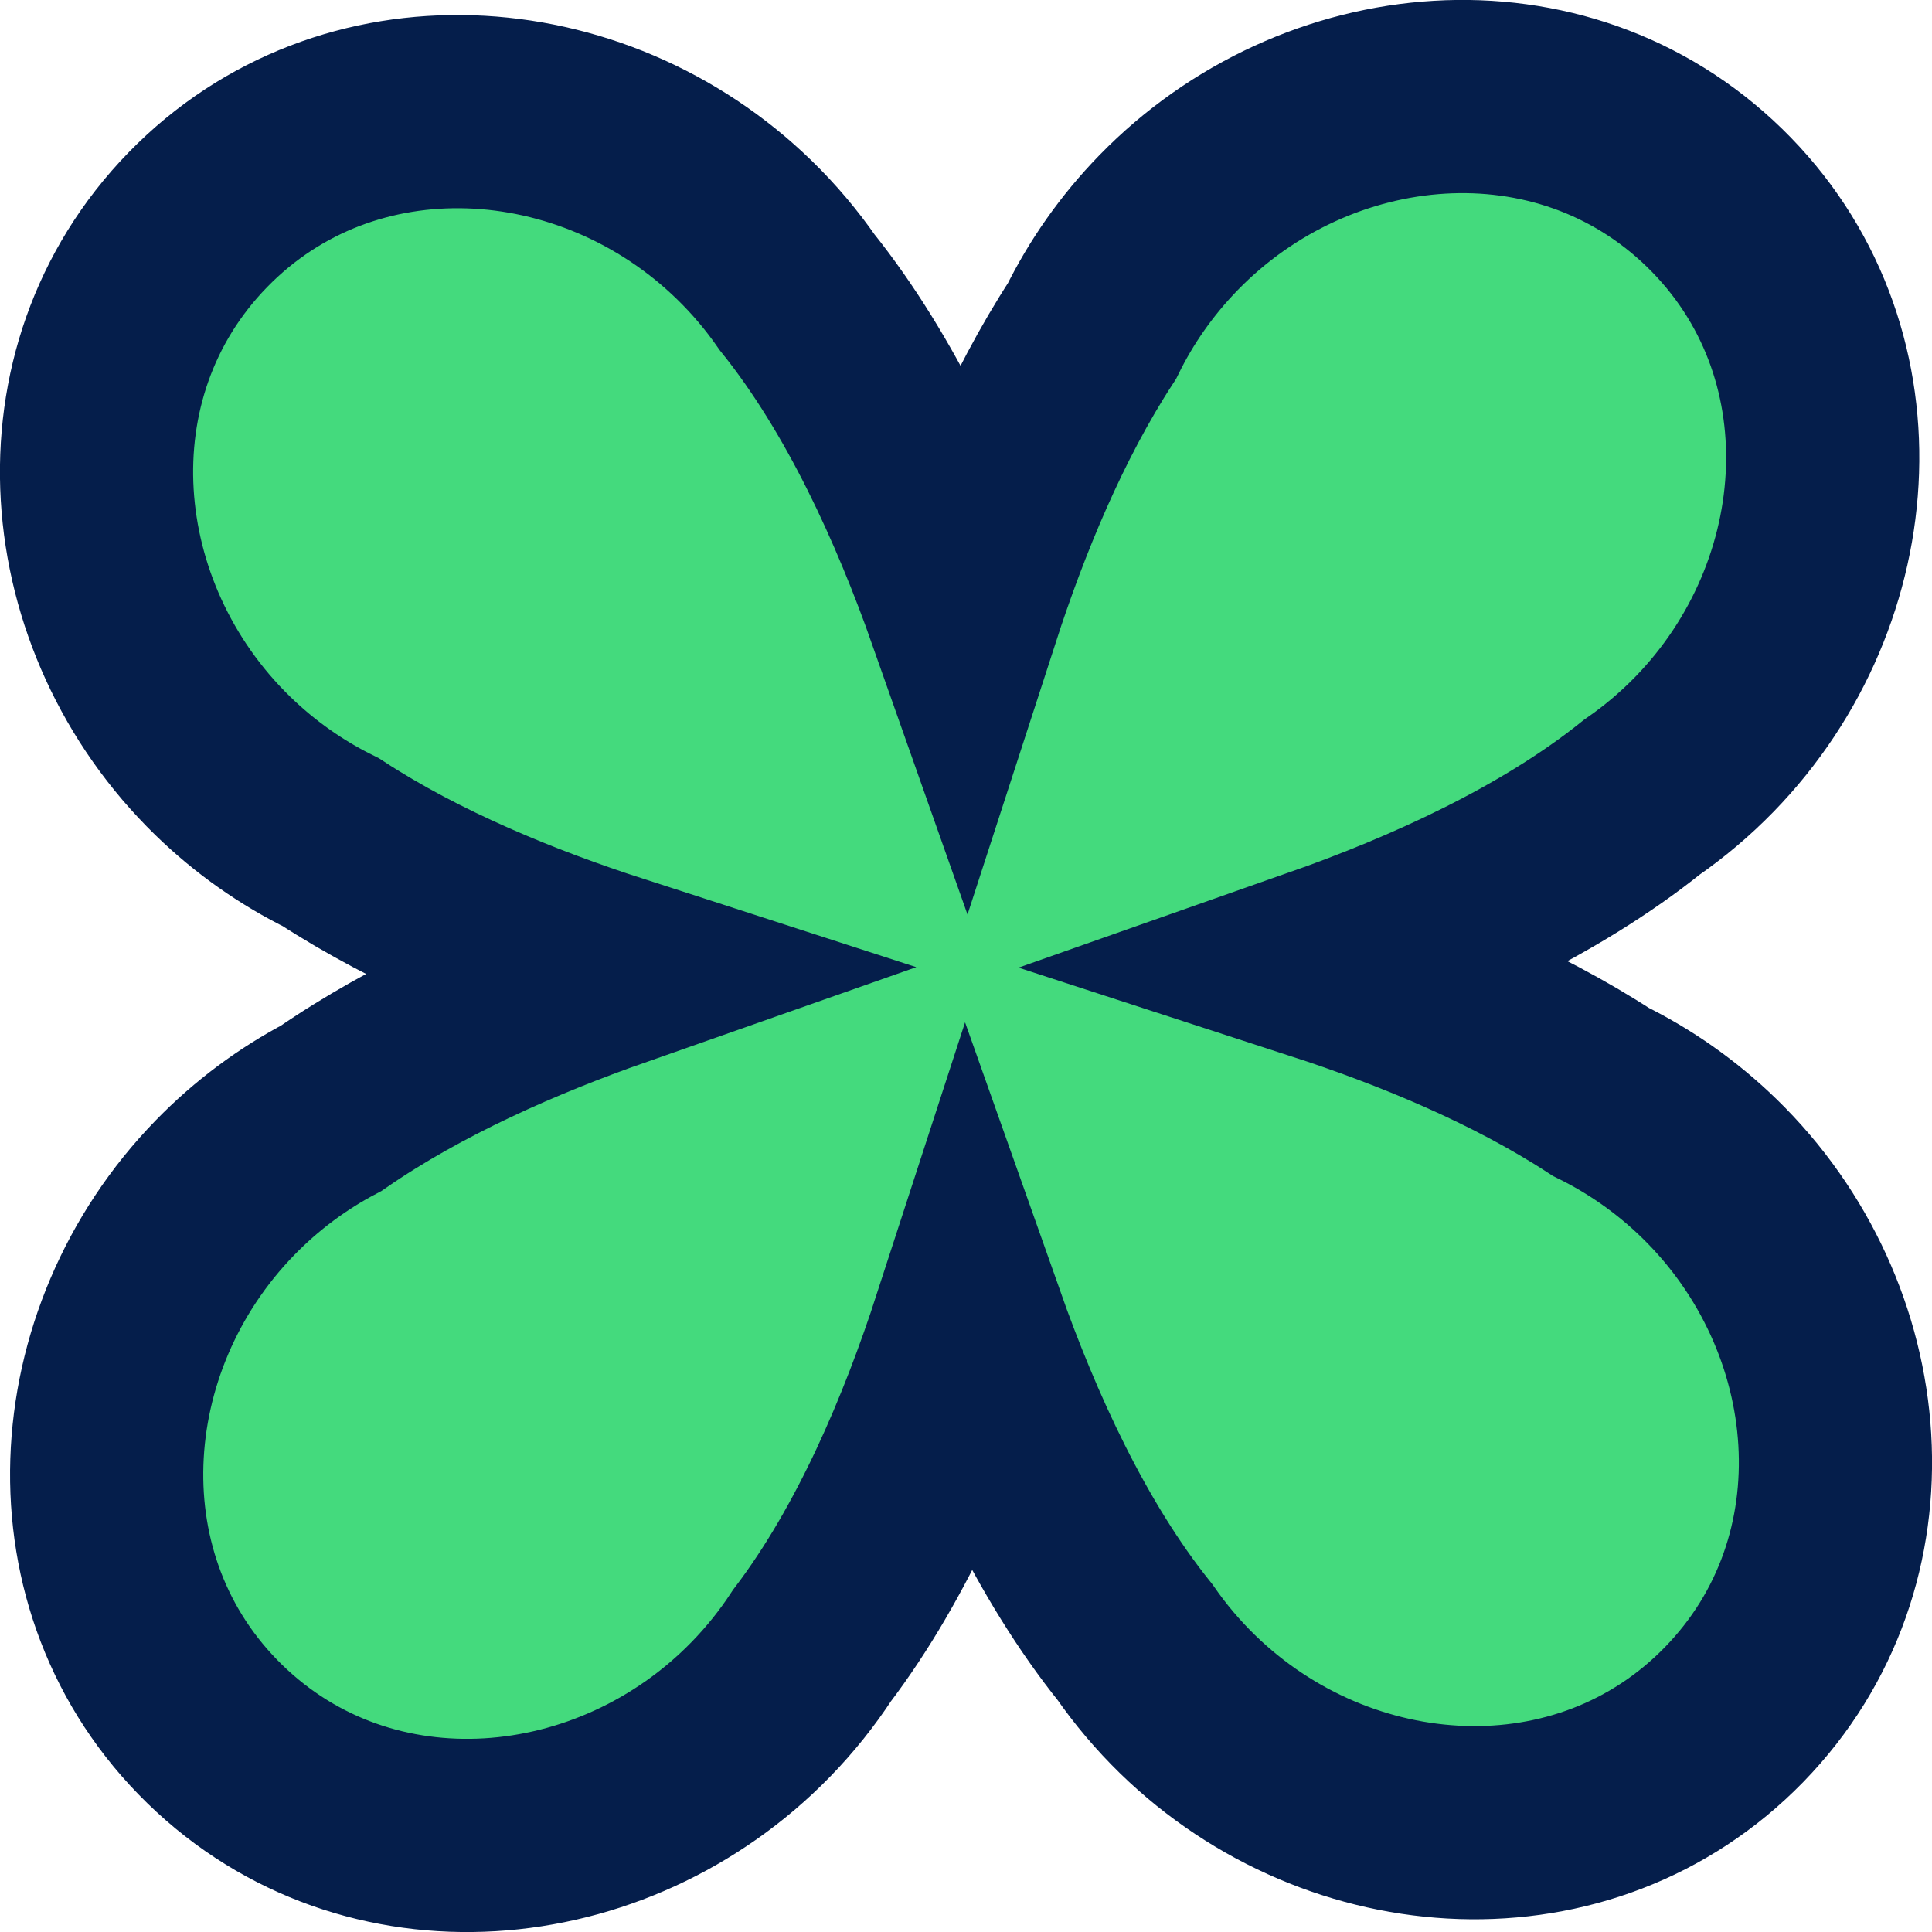 <?xml version="1.0" encoding="utf-8"?>
<svg xmlns="http://www.w3.org/2000/svg" fill="none" height="100%" overflow="visible" preserveAspectRatio="none" style="display: block;" viewBox="0 0 60 60" width="100%">
<path d="M36.29 6.915C40.888 2.192 48.483 1.506 53.247 6.145C58.011 10.783 57.529 18.394 52.931 23.116C52.327 23.736 51.675 24.283 50.987 24.76C48.106 27.071 44.364 28.753 40.992 29.939C43.905 30.886 47.058 32.178 49.716 33.91C50.926 34.505 52.067 35.299 53.085 36.29C57.808 40.888 58.494 48.483 53.855 53.247C49.217 58.011 41.606 57.528 36.884 52.93C36.267 52.329 35.722 51.681 35.247 50.998C32.953 48.142 31.279 44.437 30.093 41.086C28.998 44.458 27.428 48.193 25.219 51.102C24.762 51.8 24.232 52.466 23.629 53.085C19.031 57.807 11.436 58.494 6.672 53.855C1.907 49.217 2.39 41.606 6.988 36.884C7.977 35.868 9.095 35.045 10.286 34.419C12.948 32.579 16.139 31.184 19.073 30.153C16.14 29.204 12.956 27.905 10.277 26.157C9.07 25.563 7.931 24.771 6.915 23.782C2.192 19.184 1.506 11.59 6.145 6.825C10.783 2.061 18.394 2.544 23.116 7.142C23.734 7.743 24.28 8.393 24.755 9.077C27.061 11.949 28.74 15.679 29.927 19.044C30.875 16.12 32.172 12.951 33.912 10.281C34.506 9.072 35.3 7.932 36.29 6.915Z" fill="#44DA7D" id="Vector" stroke="#051E4B" stroke-width="6"/>
</svg>